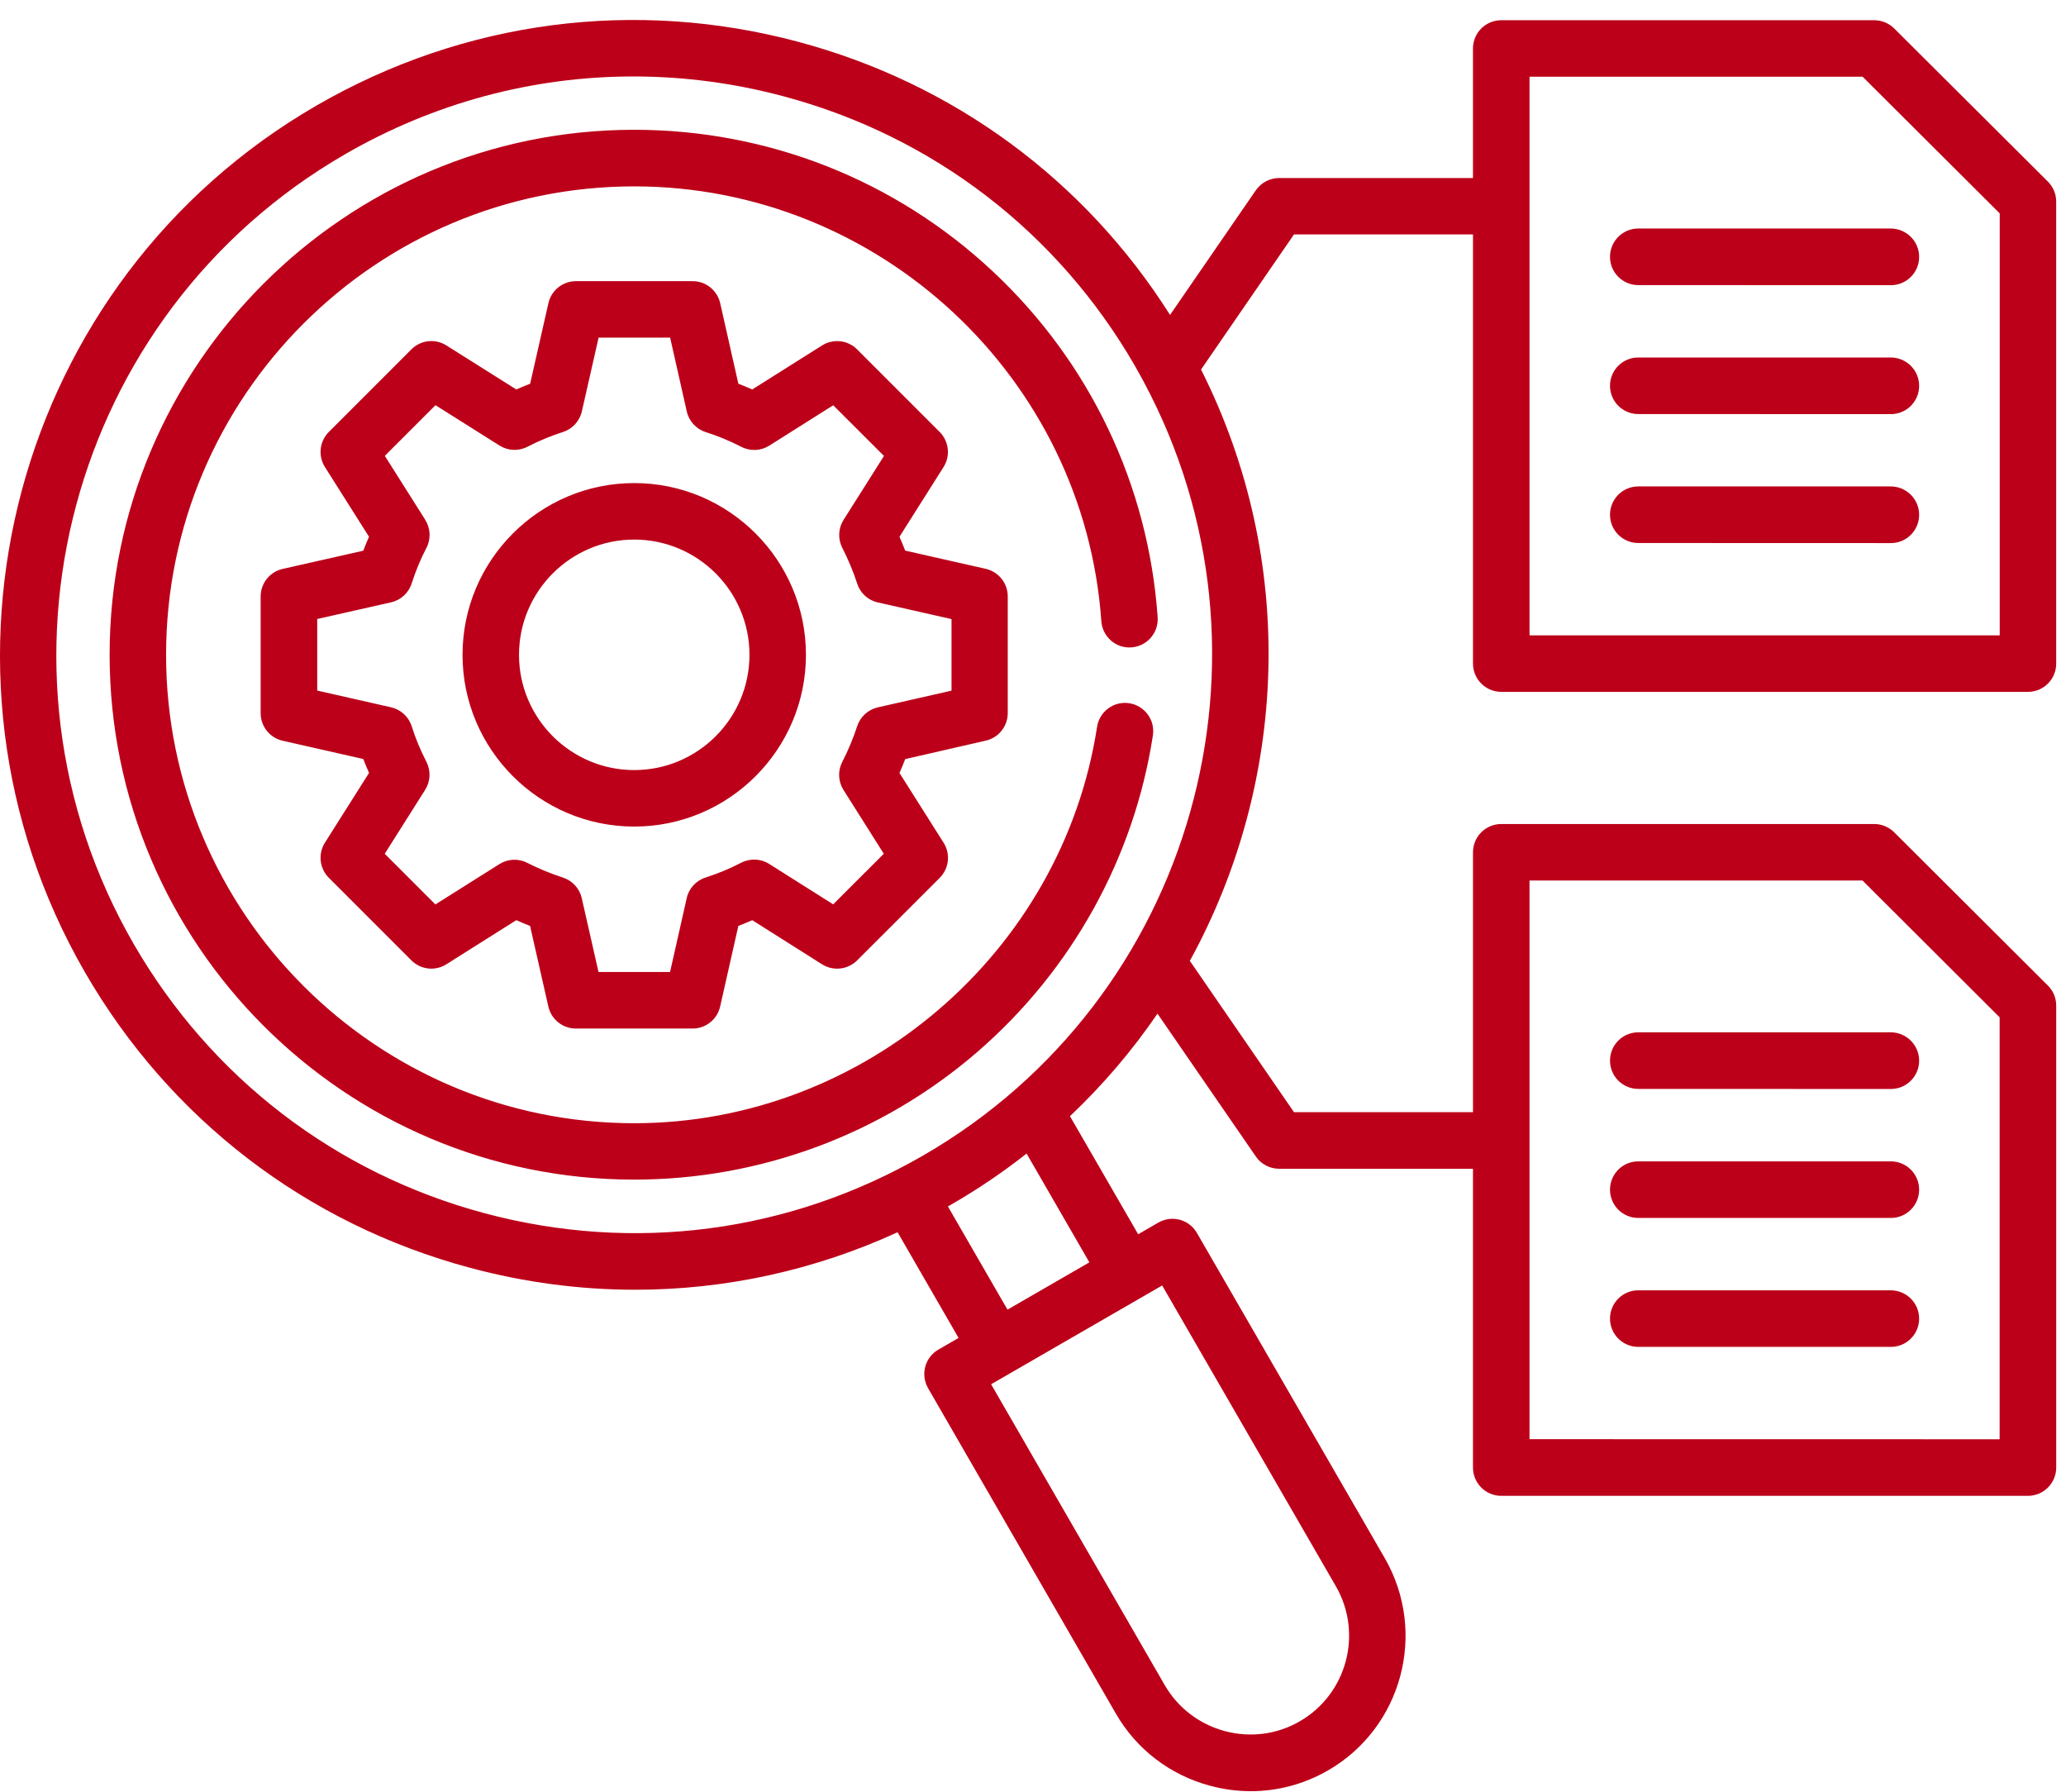<svg width="98" height="85" viewBox="0 0 98 85" fill="none" xmlns="http://www.w3.org/2000/svg">
<path d="M71.211 32.812H96.194C96.933 32.812 97.535 32.213 97.535 31.471V9.562C97.535 9.205 97.395 8.867 97.143 8.614L89.849 1.347C89.597 1.099 89.258 0.959 88.904 0.959H71.211C70.473 0.959 69.87 1.557 69.87 2.3V8.443H60.675C60.236 8.443 59.824 8.661 59.571 9.022L55.501 14.935C51.45 8.536 45.237 3.957 37.873 1.985C30.11 -0.095 21.996 0.974 15.033 4.994C0.671 13.287 -4.271 31.726 4.026 46.104C8.046 53.067 14.538 58.047 22.302 60.127C24.895 60.823 27.524 61.166 30.136 61.166C34.409 61.166 38.639 60.244 42.577 58.44L45.47 63.452L44.513 64.004C43.872 64.373 43.654 65.193 44.023 65.835L52.93 81.266C53.91 82.965 55.5 84.181 57.405 84.691C58.043 84.862 58.692 84.947 59.334 84.947C60.609 84.947 61.861 84.613 62.992 83.964C66.507 81.938 67.716 77.424 65.69 73.902L56.775 58.472C56.406 57.83 55.586 57.612 54.944 57.982L53.988 58.534L50.753 52.935C52.324 51.45 53.712 49.817 54.905 48.072L59.571 54.848C59.82 55.21 60.232 55.428 60.675 55.428H69.87V69.598C69.87 70.337 70.468 70.94 71.211 70.94H96.195C96.933 70.94 97.536 70.341 97.536 69.598V47.69C97.536 47.333 97.396 46.994 97.143 46.742L89.85 39.471C89.597 39.222 89.259 39.079 88.905 39.079H71.212C70.473 39.079 69.871 39.677 69.871 40.42V52.745H61.38L56.512 45.673C56.489 45.638 56.462 45.606 56.438 45.572C61.076 37.119 61.558 26.63 56.971 17.525L61.38 11.117H69.871V31.47C69.871 32.212 70.473 32.811 71.212 32.811L71.211 32.812ZM72.552 41.758H88.348L94.852 48.246V68.257L72.552 68.253L72.552 41.758ZM55.127 60.964L63.369 75.232C64.659 77.475 63.89 80.344 61.65 81.635C60.573 82.257 59.314 82.42 58.101 82.098C56.888 81.771 55.877 80.998 55.251 79.921L47.013 65.648L55.127 60.964ZM51.674 59.867L47.79 62.11L44.964 57.216C45.022 57.184 45.077 57.153 45.135 57.118C46.395 56.391 47.584 55.583 48.696 54.708L51.674 59.867ZM43.794 54.797C37.453 58.46 30.066 59.432 22.99 57.538C15.914 55.645 10.001 51.104 6.339 44.763C-1.219 31.669 3.283 14.866 16.374 7.312C20.6 4.87 25.288 3.626 30.043 3.626C32.422 3.626 34.821 3.937 37.181 4.571C44.257 6.464 50.17 11.005 53.832 17.346C53.96 17.572 54.085 17.793 54.209 18.023C54.217 18.038 54.224 18.054 54.232 18.069C61.219 31.051 56.646 47.376 43.794 54.797ZM72.552 3.638H88.352L94.856 10.119V30.133H72.552L72.552 3.638ZM91.034 12.184C91.034 12.922 90.436 13.525 89.693 13.525L77.711 13.521C76.972 13.521 76.37 12.922 76.37 12.18C76.37 11.441 76.968 10.838 77.711 10.838H89.693C90.432 10.842 91.034 11.441 91.034 12.184ZM91.034 18.299C91.034 19.038 90.436 19.64 89.693 19.64L77.711 19.636C76.972 19.636 76.37 19.038 76.37 18.295C76.37 17.556 76.968 16.954 77.711 16.954H89.693C90.432 16.958 91.034 17.556 91.034 18.299ZM91.034 24.415C91.034 25.153 90.436 25.756 89.693 25.756L77.711 25.752C76.972 25.752 76.37 25.153 76.37 24.411C76.37 23.672 76.968 23.069 77.711 23.069H89.693C90.432 23.073 91.034 23.672 91.034 24.415ZM91.034 50.304C91.034 51.042 90.436 51.645 89.693 51.645L77.711 51.641C76.972 51.641 76.37 51.042 76.37 50.3C76.37 49.561 76.968 48.958 77.711 48.958H89.693C90.432 48.962 91.034 49.565 91.034 50.304ZM91.034 56.419C91.034 57.158 90.436 57.761 89.693 57.761H77.711C76.972 57.761 76.37 57.162 76.37 56.419C76.37 55.68 76.968 55.078 77.711 55.078H89.693C90.432 55.078 91.034 55.68 91.034 56.419ZM91.034 62.535C91.034 63.273 90.436 63.876 89.693 63.876H77.711C76.972 63.876 76.37 63.277 76.37 62.535C76.37 61.796 76.968 61.193 77.711 61.193H89.693C90.432 61.197 91.034 61.796 91.034 62.535ZM52.242 29.468C51.433 17.902 41.697 8.839 30.085 8.839C17.838 8.839 7.878 18.804 7.878 31.054C7.878 43.305 17.843 53.269 30.085 53.269C40.947 53.269 50.386 45.19 52.039 34.471C52.152 33.74 52.833 33.238 53.567 33.351C54.298 33.464 54.8 34.148 54.687 34.879C53.793 40.691 50.834 46.017 46.363 49.886C41.846 53.793 36.064 55.943 30.085 55.943C16.362 55.943 5.2 44.777 5.2 31.049C5.2 17.325 16.366 6.155 30.085 6.155C36.426 6.155 42.465 8.538 47.091 12.869C51.698 17.177 54.474 23.005 54.913 29.272C54.964 30.01 54.408 30.648 53.673 30.702C52.938 30.761 52.297 30.201 52.242 29.466L52.242 29.468ZM46.76 35.125C47.37 34.985 47.802 34.445 47.802 33.819V28.283C47.802 27.657 47.366 27.113 46.756 26.976L42.938 26.113C42.852 25.892 42.759 25.674 42.666 25.456L44.758 22.148C45.092 21.619 45.014 20.927 44.571 20.484L40.656 16.569C40.213 16.125 39.525 16.052 38.996 16.382L35.683 18.47C35.466 18.373 35.244 18.283 35.023 18.198L34.163 14.38C34.023 13.77 33.483 13.334 32.857 13.334H27.321C26.695 13.334 26.154 13.766 26.014 14.376L25.148 18.198C24.93 18.283 24.708 18.373 24.49 18.47L21.174 16.382C20.645 16.048 19.957 16.125 19.514 16.569L15.599 20.484C15.156 20.927 15.078 21.619 15.412 22.148L17.504 25.456C17.407 25.674 17.317 25.892 17.232 26.117L13.41 26.98C12.8 27.116 12.364 27.661 12.364 28.287V33.823C12.364 34.449 12.796 34.989 13.406 35.129L17.232 35.996C17.318 36.218 17.411 36.439 17.504 36.657L15.412 39.965C15.078 40.494 15.156 41.186 15.599 41.63L19.514 45.545C19.957 45.988 20.645 46.066 21.174 45.731L24.491 43.639C24.704 43.737 24.926 43.826 25.144 43.912L26.011 47.737C26.151 48.348 26.691 48.779 27.317 48.779H32.853C33.479 48.779 34.023 48.344 34.16 47.733L35.023 43.912C35.248 43.826 35.466 43.733 35.684 43.64L38.992 45.731C39.521 46.066 40.213 45.988 40.656 45.549L44.575 41.633C45.018 41.19 45.096 40.498 44.761 39.969L42.666 36.657C42.763 36.439 42.856 36.218 42.938 36L46.76 35.125ZM40.007 37.458L41.923 40.49L39.521 42.889L36.488 40.973C36.084 40.716 35.574 40.697 35.151 40.918C34.633 41.19 34.066 41.424 33.467 41.618C33.016 41.762 32.674 42.135 32.573 42.598L31.784 46.097H28.39L27.596 42.598C27.492 42.135 27.153 41.766 26.702 41.618C26.119 41.431 25.552 41.194 25.015 40.922C24.595 40.704 24.09 40.728 23.689 40.98L20.653 42.893L18.25 40.49L20.167 37.458C20.42 37.058 20.443 36.548 20.225 36.124C19.949 35.592 19.712 35.024 19.526 34.437C19.382 33.986 19.008 33.648 18.546 33.543L15.047 32.75V29.356L18.546 28.567C19.008 28.462 19.382 28.123 19.526 27.672C19.72 27.074 19.953 26.506 20.225 25.989C20.447 25.565 20.424 25.056 20.171 24.651L18.254 21.619L20.657 19.216L23.693 21.129C24.094 21.382 24.599 21.405 25.019 21.187C25.579 20.9 26.142 20.666 26.695 20.491C27.149 20.348 27.495 19.974 27.6 19.512L28.394 16.013H31.788L32.577 19.512C32.682 19.978 33.028 20.352 33.483 20.495C34.047 20.674 34.61 20.904 35.166 21.191C35.586 21.409 36.092 21.386 36.492 21.133L39.524 19.22L41.931 21.623L40.014 24.655C39.761 25.056 39.738 25.561 39.956 25.985C40.236 26.533 40.473 27.101 40.66 27.676C40.803 28.127 41.177 28.469 41.639 28.57L45.135 29.36V32.754L41.639 33.547C41.177 33.652 40.807 33.99 40.66 34.441C40.477 35.005 40.24 35.572 39.952 36.136C39.734 36.556 39.758 37.058 40.007 37.458ZM30.085 22.91C25.594 22.91 21.94 26.565 21.94 31.055C21.94 35.545 25.594 39.2 30.085 39.2C34.575 39.2 38.23 35.545 38.23 31.055C38.23 26.565 34.575 22.91 30.085 22.91ZM30.085 36.521C27.072 36.521 24.619 34.068 24.619 31.055C24.619 28.042 27.072 25.589 30.085 25.589C33.098 25.589 35.551 28.042 35.551 31.055C35.551 34.068 33.098 36.521 30.085 36.521Z" fill="#BC0019"/>
</svg>
